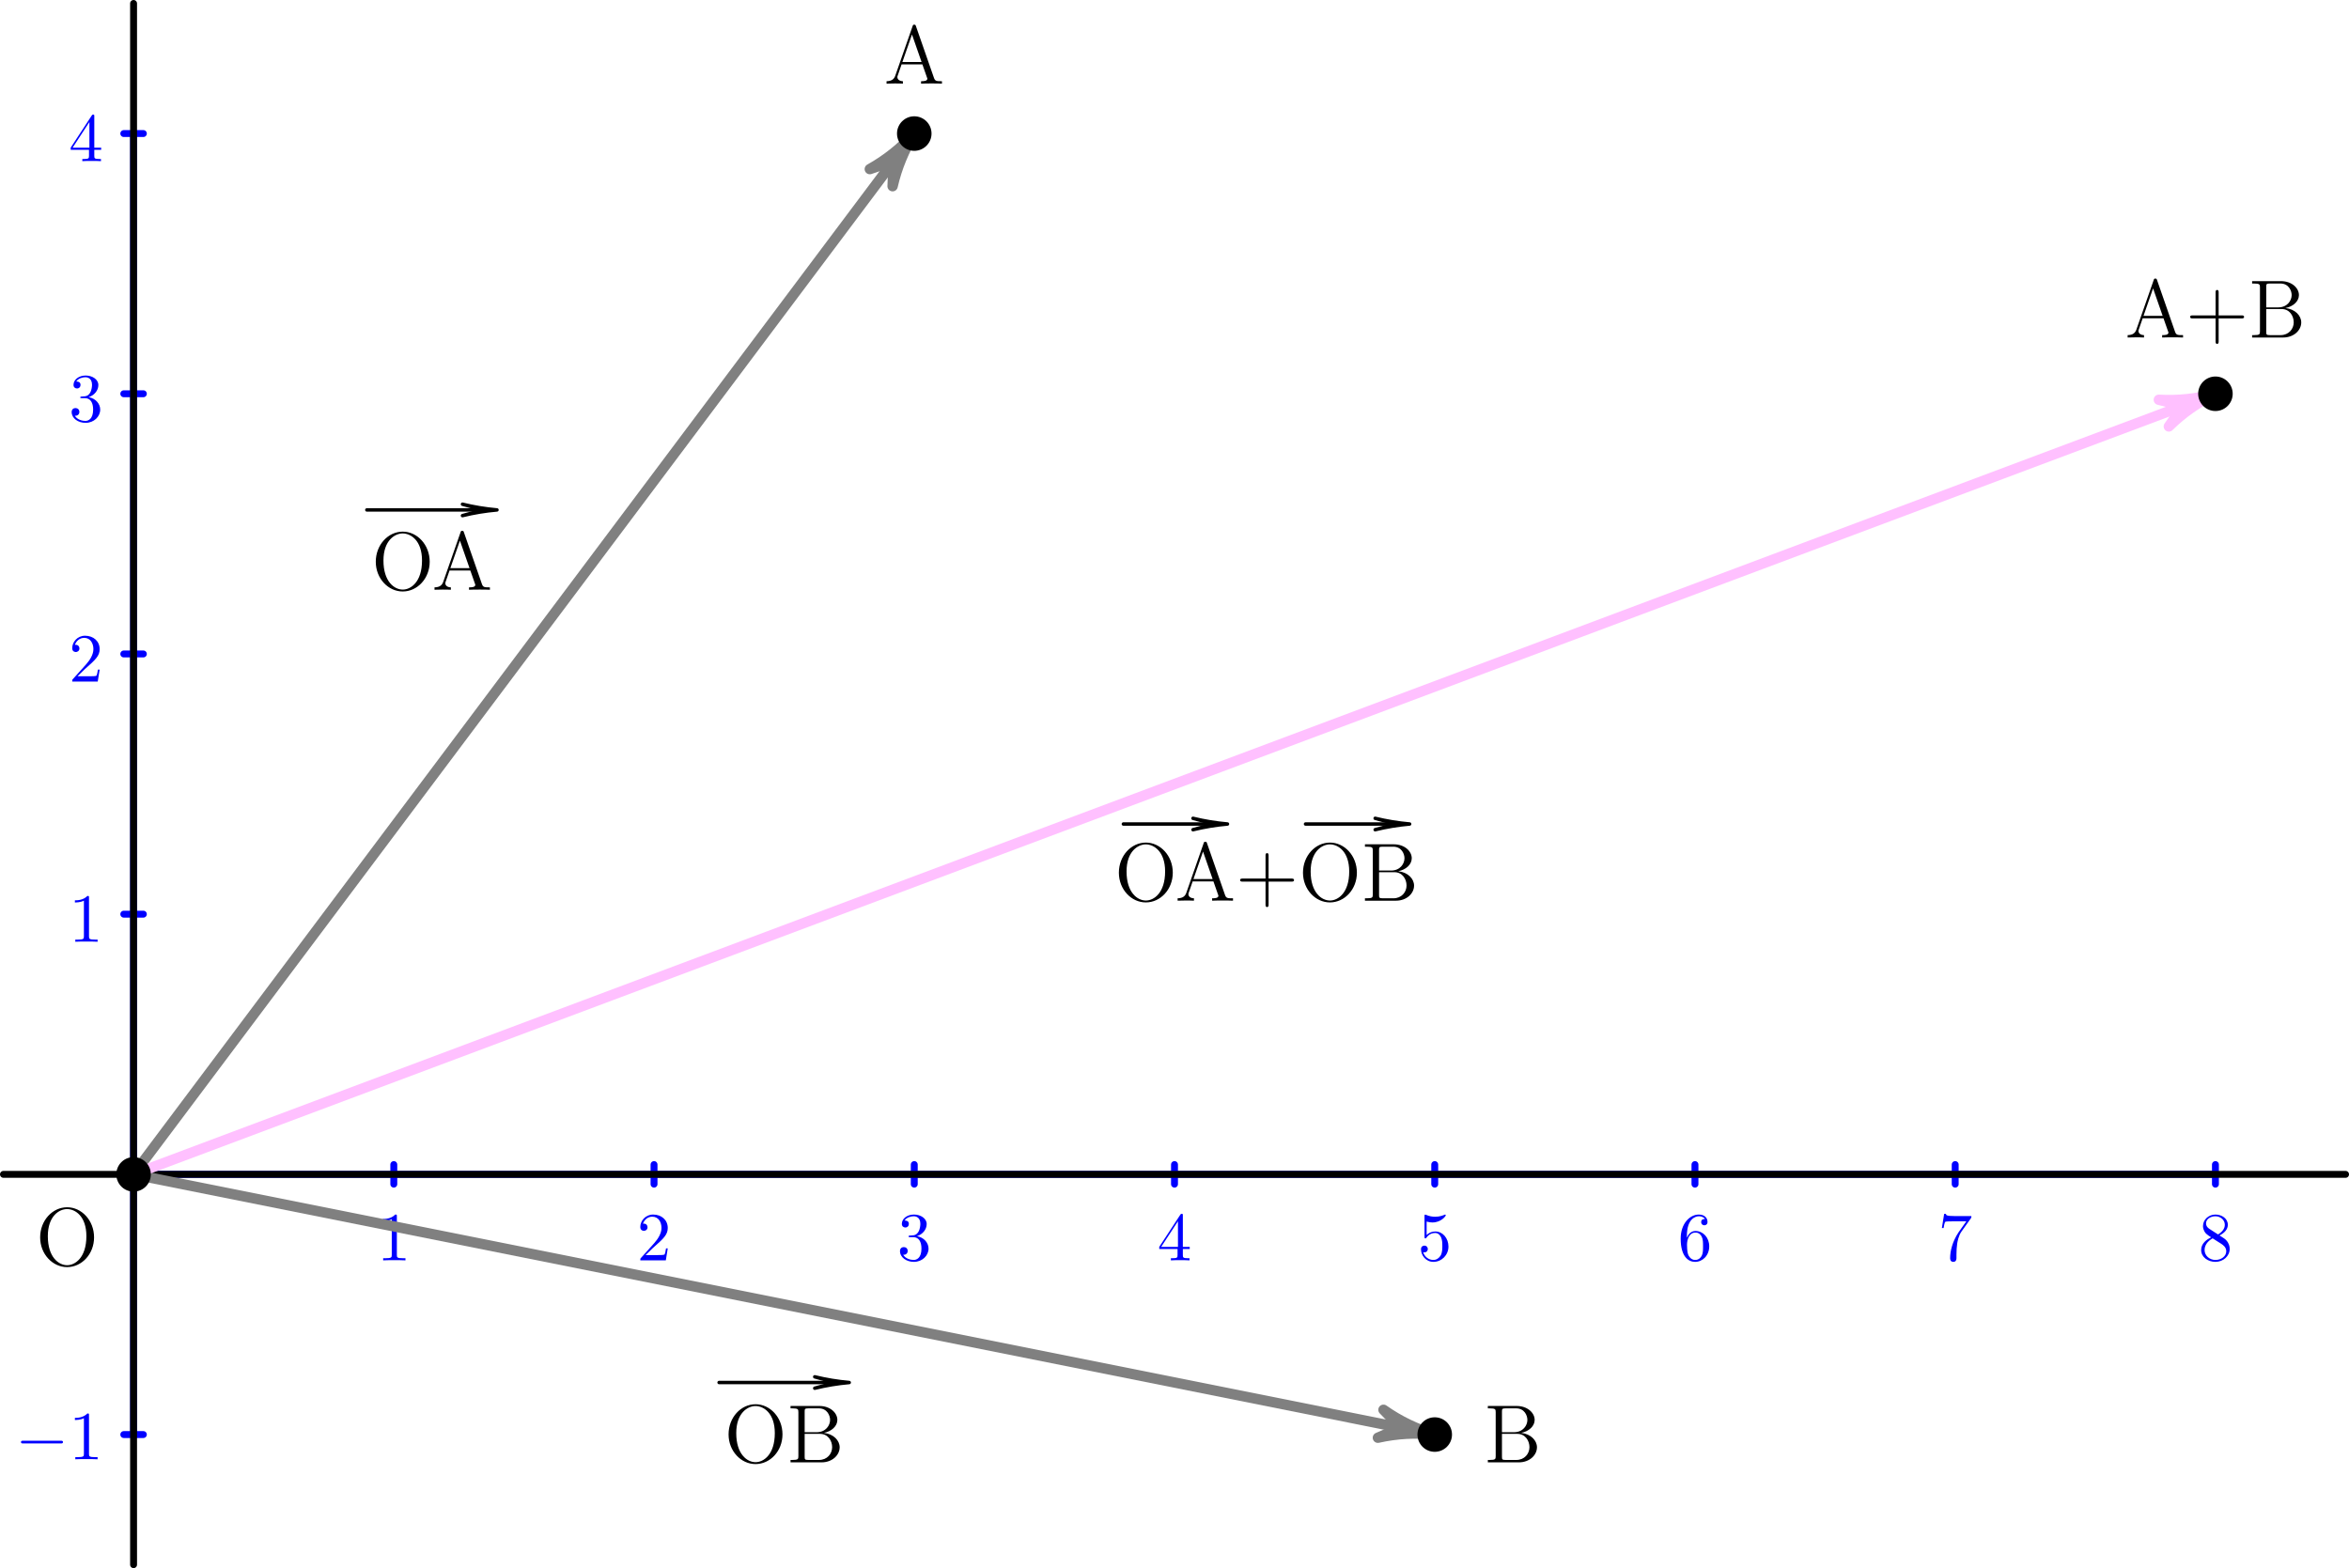 <?xml version='1.0' encoding='ISO-8859-1'?>
<!DOCTYPE svg PUBLIC "-//W3C//DTD SVG 1.1//EN" "http://www.w3.org/Graphics/SVG/1.1/DTD/svg11.dtd">
<!-- This file was generated by dvisvgm 1.0.11 () -->
<!-- Sun Apr 27 17:13:43 2025 -->
<svg height='227.956pt' version='1.1' viewBox='56.621 54.06 341.433 227.956' width='341.433pt' xmlns='http://www.w3.org/2000/svg' xmlns:xlink='http://www.w3.org/1999/xlink'>
<defs>
<path d='M6.59 -2.3C6.76 -2.3 6.94 -2.3 6.94 -2.5S6.76 -2.7 6.59 -2.7H1.18C1.01 -2.7 0.83 -2.7 0.83 -2.5S1.01 -2.3 1.18 -2.3H6.59Z' id='g1-0'/>
<path d='M4.788 -2.772H8.1C8.268 -2.772 8.484 -2.772 8.484 -2.988C8.484 -3.216 8.28 -3.216 8.1 -3.216H4.788V-6.528C4.788 -6.696 4.788 -6.912 4.572 -6.912C4.344 -6.912 4.344 -6.708 4.344 -6.528V-3.216H1.032C0.864 -3.216 0.648 -3.216 0.648 -3C0.648 -2.772 0.852 -2.772 1.032 -2.772H4.344V0.54C4.344 0.708 4.344 0.924 4.56 0.924C4.788 0.924 4.788 0.72 4.788 0.54V-2.772Z' id='g0-43'/>
<path d='M4.644 -8.352C4.596 -8.496 4.572 -8.568 4.404 -8.568S4.212 -8.532 4.152 -8.34L1.644 -1.164C1.476 -0.672 1.14 -0.36 0.372 -0.348V0C1.104 -0.024 1.128 -0.024 1.524 -0.024C1.86 -0.024 2.436 -0.024 2.748 0V-0.348C2.244 -0.36 1.944 -0.612 1.944 -0.948C1.944 -1.02 1.944 -1.044 2.004 -1.2L2.556 -2.796H5.58L6.24 -0.912C6.3 -0.768 6.3 -0.744 6.3 -0.708C6.3 -0.348 5.688 -0.348 5.388 -0.348V0C5.664 -0.024 6.612 -0.024 6.948 -0.024S8.148 -0.024 8.424 0V-0.348C7.644 -0.348 7.428 -0.348 7.26 -0.84L4.644 -8.352ZM4.068 -7.14L5.46 -3.144H2.676L4.068 -7.14Z' id='g0-65'/>
<path d='M0.516 -8.196V-7.848H0.756C1.62 -7.848 1.656 -7.728 1.656 -7.284V-0.912C1.656 -0.468 1.62 -0.348 0.756 -0.348H0.516V0H5.028C6.576 0 7.656 -1.044 7.656 -2.196C7.656 -3.168 6.78 -4.128 5.352 -4.284C6.492 -4.5 7.32 -5.268 7.32 -6.168C7.32 -7.2 6.276 -8.196 4.704 -8.196H0.516ZM2.568 -4.38V-7.368C2.568 -7.764 2.592 -7.848 3.12 -7.848H4.632C5.832 -7.848 6.264 -6.816 6.264 -6.168C6.264 -5.376 5.64 -4.38 4.308 -4.38H2.568ZM3.12 -0.348C2.592 -0.348 2.568 -0.432 2.568 -0.828V-4.14H4.812C5.964 -4.14 6.564 -3.132 6.564 -2.208C6.564 -1.236 5.832 -0.348 4.656 -0.348H3.12Z' id='g0-66'/>
<path d='M8.484 -4.068C8.484 -6.552 6.66 -8.448 4.572 -8.448C2.436 -8.448 0.648 -6.528 0.648 -4.068C0.648 -1.632 2.46 0.252 4.56 0.252C6.708 0.252 8.484 -1.656 8.484 -4.068ZM4.572 -0.024C3.348 -0.024 1.764 -1.176 1.764 -4.248C1.764 -7.188 3.432 -8.184 4.56 -8.184C5.748 -8.184 7.368 -7.152 7.368 -4.248C7.368 -1.128 5.736 -0.024 4.572 -0.024Z' id='g0-79'/>
<path d='M2.94 -6.4C2.94 -6.64 2.94 -6.66 2.71 -6.66C2.09 -6.02 1.21 -6.02 0.89 -6.02V-5.71C1.09 -5.71 1.68 -5.71 2.2 -5.97V-0.79C2.2 -0.43 2.17 -0.31 1.27 -0.31H0.95V0C1.3 -0.03 2.17 -0.03 2.57 -0.03S3.84 -0.03 4.19 0V-0.31H3.87C2.97 -0.31 2.94 -0.42 2.94 -0.79V-6.4Z' id='g2-49'/>
<path d='M1.27 -0.77L2.33 -1.8C3.89 -3.18 4.49 -3.72 4.49 -4.72C4.49 -5.86 3.59 -6.66 2.37 -6.66C1.24 -6.66 0.5 -5.74 0.5 -4.85C0.5 -4.29 1 -4.29 1.03 -4.29C1.2 -4.29 1.55 -4.41 1.55 -4.82C1.55 -5.08 1.37 -5.34 1.02 -5.34C0.94 -5.34 0.92 -5.34 0.89 -5.33C1.12 -5.98 1.66 -6.35 2.24 -6.35C3.15 -6.35 3.58 -5.54 3.58 -4.72C3.58 -3.92 3.08 -3.13 2.53 -2.51L0.61 -0.37C0.5 -0.26 0.5 -0.24 0.5 0H4.21L4.49 -1.74H4.24C4.19 -1.44 4.12 -1 4.02 -0.85C3.95 -0.77 3.29 -0.77 3.07 -0.77H1.27Z' id='g2-50'/>
<path d='M2.9 -3.52C3.72 -3.79 4.3 -4.49 4.3 -5.28C4.3 -6.1 3.42 -6.66 2.46 -6.66C1.45 -6.66 0.69 -6.06 0.69 -5.3C0.69 -4.97 0.91 -4.78 1.2 -4.78C1.51 -4.78 1.71 -5 1.71 -5.29C1.71 -5.79 1.24 -5.79 1.09 -5.79C1.4 -6.28 2.06 -6.41 2.42 -6.41C2.83 -6.41 3.38 -6.19 3.38 -5.29C3.38 -5.17 3.36 -4.59 3.1 -4.15C2.8 -3.67 2.46 -3.64 2.21 -3.63C2.13 -3.62 1.89 -3.6 1.82 -3.6C1.74 -3.59 1.67 -3.58 1.67 -3.48C1.67 -3.37 1.74 -3.37 1.91 -3.37H2.35C3.17 -3.37 3.54 -2.69 3.54 -1.71C3.54 -0.35 2.85 -0.06 2.41 -0.06C1.98 -0.06 1.23 -0.23 0.88 -0.82C1.23 -0.77 1.54 -0.99 1.54 -1.37C1.54 -1.73 1.27 -1.93 0.98 -1.93C0.74 -1.93 0.42 -1.79 0.42 -1.35C0.42 -0.44 1.35 0.22 2.44 0.22C3.66 0.22 4.57 -0.69 4.57 -1.71C4.57 -2.53 3.94 -3.31 2.9 -3.52Z' id='g2-51'/>
<path d='M2.94 -1.65V-0.78C2.94 -0.42 2.92 -0.31 2.18 -0.31H1.97V0C2.38 -0.03 2.9 -0.03 3.32 -0.03S4.27 -0.03 4.68 0V-0.31H4.47C3.73 -0.31 3.71 -0.42 3.71 -0.78V-1.65H4.71V-1.96H3.71V-6.51C3.71 -6.71 3.71 -6.77 3.55 -6.77C3.46 -6.77 3.43 -6.77 3.35 -6.65L0.28 -1.96V-1.65H2.94ZM3 -1.96H0.56L3 -5.69V-1.96Z' id='g2-52'/>
<path d='M4.49 -2.01C4.49 -3.2 3.67 -4.2 2.59 -4.2C2.11 -4.2 1.68 -4.04 1.32 -3.69V-5.64C1.52 -5.58 1.85 -5.51 2.17 -5.51C3.4 -5.51 4.1 -6.42 4.1 -6.55C4.1 -6.61 4.07 -6.66 4 -6.66C3.99 -6.66 3.97 -6.66 3.92 -6.63C3.72 -6.54 3.23 -6.34 2.56 -6.34C2.16 -6.34 1.7 -6.41 1.23 -6.62C1.15 -6.65 1.13 -6.65 1.11 -6.65C1.01 -6.65 1.01 -6.57 1.01 -6.41V-3.45C1.01 -3.27 1.01 -3.19 1.15 -3.19C1.22 -3.19 1.24 -3.22 1.28 -3.28C1.39 -3.44 1.76 -3.98 2.57 -3.98C3.09 -3.98 3.34 -3.52 3.42 -3.34C3.58 -2.97 3.6 -2.58 3.6 -2.08C3.6 -1.73 3.6 -1.13 3.36 -0.71C3.12 -0.32 2.75 -0.06 2.29 -0.06C1.56 -0.06 0.99 -0.59 0.82 -1.18C0.85 -1.17 0.88 -1.16 0.99 -1.16C1.32 -1.16 1.49 -1.41 1.49 -1.65S1.32 -2.14 0.99 -2.14C0.85 -2.14 0.5 -2.07 0.5 -1.61C0.5 -0.75 1.19 0.22 2.31 0.22C3.47 0.22 4.49 -0.74 4.49 -2.01Z' id='g2-53'/>
<path d='M1.32 -3.28V-3.52C1.32 -6.05 2.56 -6.41 3.07 -6.41C3.31 -6.41 3.73 -6.35 3.95 -6.01C3.8 -6.01 3.4 -6.01 3.4 -5.56C3.4 -5.25 3.64 -5.1 3.86 -5.1C4.02 -5.1 4.32 -5.19 4.32 -5.58C4.32 -6.18 3.88 -6.66 3.05 -6.66C1.77 -6.66 0.42 -5.37 0.42 -3.16C0.42 -0.49 1.58 0.22 2.51 0.22C3.62 0.22 4.57 -0.72 4.57 -2.04C4.57 -3.31 3.68 -4.27 2.57 -4.27C1.89 -4.27 1.52 -3.76 1.32 -3.28ZM2.51 -0.06C1.88 -0.06 1.58 -0.66 1.52 -0.81C1.34 -1.28 1.34 -2.08 1.34 -2.26C1.34 -3.04 1.66 -4.04 2.56 -4.04C2.72 -4.04 3.18 -4.04 3.49 -3.42C3.67 -3.05 3.67 -2.54 3.67 -2.05C3.67 -1.57 3.67 -1.07 3.5 -0.71C3.2 -0.11 2.74 -0.06 2.51 -0.06Z' id='g2-54'/>
<path d='M4.76 -6.09C4.85 -6.21 4.85 -6.23 4.85 -6.44H2.42C1.2 -6.44 1.18 -6.57 1.14 -6.76H0.89L0.56 -4.7H0.81C0.84 -4.86 0.93 -5.49 1.06 -5.61C1.13 -5.67 1.91 -5.67 2.04 -5.67H4.11C4 -5.51 3.21 -4.42 2.99 -4.09C2.09 -2.74 1.76 -1.35 1.76 -0.33C1.76 -0.23 1.76 0.22 2.22 0.22S2.68 -0.23 2.68 -0.33V-0.84C2.68 -1.39 2.71 -1.94 2.79 -2.48C2.83 -2.71 2.97 -3.57 3.41 -4.19L4.76 -6.09Z' id='g2-55'/>
<path d='M1.63 -4.57C1.17 -4.87 1.13 -5.21 1.13 -5.38C1.13 -5.99 1.78 -6.41 2.49 -6.41C3.22 -6.41 3.86 -5.89 3.86 -5.17C3.86 -4.6 3.47 -4.12 2.87 -3.77L1.63 -4.57ZM3.09 -3.62C3.81 -3.99 4.3 -4.51 4.3 -5.17C4.3 -6.09 3.41 -6.66 2.5 -6.66C1.5 -6.66 0.69 -5.92 0.69 -4.99C0.69 -4.81 0.71 -4.36 1.13 -3.89C1.24 -3.77 1.61 -3.52 1.86 -3.35C1.28 -3.06 0.42 -2.5 0.42 -1.51C0.42 -0.45 1.44 0.22 2.49 0.22C3.62 0.22 4.57 -0.61 4.57 -1.68C4.57 -2.04 4.46 -2.49 4.08 -2.91C3.89 -3.12 3.73 -3.22 3.09 -3.62ZM2.09 -3.2L3.32 -2.42C3.6 -2.23 4.07 -1.93 4.07 -1.32C4.07 -0.58 3.32 -0.06 2.5 -0.06C1.64 -0.06 0.92 -0.68 0.92 -1.51C0.92 -2.09 1.24 -2.73 2.09 -3.2Z' id='g2-56'/>
</defs>
<g id='page1'> <g>
<g transform='matrix(1 0 0 1 76.036 224.777)'>
<path d='M 0 37.825L 0 -151.302' fill='none' stroke='#0000ff' stroke-linecap='round' stroke-linejoin='round' stroke-miterlimit='10.037' stroke-width='1.004'/>
</g> </g> <g>
<g transform='matrix(1 0 0 1 76.036 224.777)'>
<path d='M -1.423 37.825L 1.423 37.825' fill='none' stroke='#0000ff' stroke-linecap='round' stroke-linejoin='round' stroke-miterlimit='10.037' stroke-width='1.004'/>
</g> </g> <g>
<g transform='matrix(1 0 0 1 76.036 224.777)'>
<path d='M -1.423 -37.825L 1.423 -37.825' fill='none' stroke='#0000ff' stroke-linecap='round' stroke-linejoin='round' stroke-miterlimit='10.037' stroke-width='1.004'/>
</g> </g> <g>
<g transform='matrix(1 0 0 1 76.036 224.777)'>
<path d='M -1.423 -75.651L 1.423 -75.651' fill='none' stroke='#0000ff' stroke-linecap='round' stroke-linejoin='round' stroke-miterlimit='10.037' stroke-width='1.004'/>
</g> </g> <g>
<g transform='matrix(1 0 0 1 76.036 224.777)'>
<path d='M -1.423 -113.476L 1.423 -113.476' fill='none' stroke='#0000ff' stroke-linecap='round' stroke-linejoin='round' stroke-miterlimit='10.037' stroke-width='1.004'/>
</g> </g> <g>
<g transform='matrix(1 0 0 1 76.036 224.777)'>
<path d='M -1.423 -151.302L 1.423 -151.302' fill='none' stroke='#0000ff' stroke-linecap='round' stroke-linejoin='round' stroke-miterlimit='10.037' stroke-width='1.004'/>
</g> </g><g fill='#0000ff'>
<use x='58.839' xlink:href='#g1-0' y='266.195'/>
<use x='66.617' xlink:href='#g2-49' y='266.195'/>
<use x='66.617' xlink:href='#g2-49' y='190.961'/>
<use x='66.617' xlink:href='#g2-50' y='153.136'/>
<use x='66.617' xlink:href='#g2-51' y='115.31'/>
<use x='66.617' xlink:href='#g2-52' y='77.485'/>
<use x='111.365' xlink:href='#g2-49' y='237.279'/>
<use x='149.19' xlink:href='#g2-50' y='237.279'/>
<use x='187.016' xlink:href='#g2-51' y='237.279'/>
<use x='224.841' xlink:href='#g2-52' y='237.279'/>
<use x='262.667' xlink:href='#g2-53' y='237.279'/>
<use x='300.492' xlink:href='#g2-54' y='237.279'/>
<use x='338.318' xlink:href='#g2-55' y='237.279'/>
<use x='376.143' xlink:href='#g2-56' y='237.279'/>
</g>
 <g>
<g transform='matrix(1 0 0 1 76.036 224.777)'>
<path d='M -6.71916e-13 -0L 302.604 0' fill='none' stroke='#0000ff' stroke-linecap='round' stroke-linejoin='round' stroke-miterlimit='10.037' stroke-width='1.004'/>
</g> </g> <g>
<g transform='matrix(1 0 0 1 76.036 224.777)'>
<path d='M 37.825 -1.423L 37.825 1.423' fill='none' stroke='#0000ff' stroke-linecap='round' stroke-linejoin='round' stroke-miterlimit='10.037' stroke-width='1.004'/>
</g> </g> <g>
<g transform='matrix(1 0 0 1 76.036 224.777)'>
<path d='M 75.651 -1.423L 75.651 1.423' fill='none' stroke='#0000ff' stroke-linecap='round' stroke-linejoin='round' stroke-miterlimit='10.037' stroke-width='1.004'/>
</g> </g> <g>
<g transform='matrix(1 0 0 1 76.036 224.777)'>
<path d='M 113.476 -1.423L 113.476 1.423' fill='none' stroke='#0000ff' stroke-linecap='round' stroke-linejoin='round' stroke-miterlimit='10.037' stroke-width='1.004'/>
</g> </g> <g>
<g transform='matrix(1 0 0 1 76.036 224.777)'>
<path d='M 151.302 -1.423L 151.302 1.423' fill='none' stroke='#0000ff' stroke-linecap='round' stroke-linejoin='round' stroke-miterlimit='10.037' stroke-width='1.004'/>
</g> </g> <g>
<g transform='matrix(1 0 0 1 76.036 224.777)'>
<path d='M 189.127 -1.423L 189.127 1.423' fill='none' stroke='#0000ff' stroke-linecap='round' stroke-linejoin='round' stroke-miterlimit='10.037' stroke-width='1.004'/>
</g> </g> <g>
<g transform='matrix(1 0 0 1 76.036 224.777)'>
<path d='M 226.953 -1.423L 226.953 1.423' fill='none' stroke='#0000ff' stroke-linecap='round' stroke-linejoin='round' stroke-miterlimit='10.037' stroke-width='1.004'/>
</g> </g> <g>
<g transform='matrix(1 0 0 1 76.036 224.777)'>
<path d='M 264.778 -1.423L 264.778 1.423' fill='none' stroke='#0000ff' stroke-linecap='round' stroke-linejoin='round' stroke-miterlimit='10.037' stroke-width='1.004'/>
</g> </g> <g>
<g transform='matrix(1 0 0 1 76.036 224.777)'>
<path d='M 302.604 -1.423L 302.604 1.423' fill='none' stroke='#0000ff' stroke-linecap='round' stroke-linejoin='round' stroke-miterlimit='10.037' stroke-width='1.004'/>
</g> </g>
<g transform='matrix(1 0 0 1 76.036 224.777)'>
<path d='M -18.913 -0L 321.517 0' fill='none' stroke='#000000' stroke-linecap='round' stroke-linejoin='round' stroke-miterlimit='10.037' stroke-width='1.004'/>
</g>
<g transform='matrix(1 0 0 1 76.036 224.777)'>
<path d='M 0 56.738L 0 -170.215' fill='none' stroke='#000000' stroke-linecap='round' stroke-linejoin='round' stroke-miterlimit='10.037' stroke-width='1.004'/>
</g>
<g transform='matrix(1 0 0 1 76.036 224.777)'>
<circle cx='0' cy='-0' r='2.007' fill='#808080'/>
</g>
<g transform='matrix(1 0 0 1 76.036 224.777)'>
<path d='M 110.476 -147.302L 0 0' fill='none' stroke='#808080' stroke-linecap='round' stroke-linejoin='round' stroke-miterlimit='10.037' stroke-width='1.506'/>
</g>
<g transform='matrix(1 0 0 1 76.036 224.777)'>
<path d='M 113.476 -151.302C 111.623 -149.234 109.439 -147.488 107.013 -146.136L 110.476 -147.302L 110.476 -147.302L 110.327 -143.65C 110.946 -146.358 112.01 -148.943 113.476 -151.302Z' fill='#808080'/>
</g>
<g transform='matrix(1 0 0 1 76.036 224.777)'>
<path d='M 113.476 -151.302C 111.623 -149.234 109.439 -147.488 107.013 -146.136L 110.476 -147.302L 110.476 -147.302L 110.327 -143.65C 110.946 -146.358 112.01 -148.943 113.476 -151.302Z' fill='none' stroke='#808080' stroke-linecap='round' stroke-linejoin='round' stroke-miterlimit='10.037' stroke-width='1.506'/>
</g><use x='110.594' xlink:href='#g0-79' y='139.792'/>
<use x='119.406' xlink:href='#g0-65' y='139.792'/>

<g transform='matrix(1 0 0 1 76.036 224.777)'>
<path d='M 50.821 -96.589L 33.908 -96.589' fill='none' stroke='#000000' stroke-linecap='round' stroke-linejoin='round' stroke-miterlimit='10.037' stroke-width='0.502'/>
</g>
<g transform='matrix(1 0 0 1 76.036 224.777)'>
<path d='M 52.821 -96.589C 51.132 -96.737 49.457 -97.014 47.81 -97.418L 50.821 -96.589L 50.821 -96.589L 47.81 -95.761C 49.457 -96.165 51.132 -96.442 52.821 -96.589Z' fill='#000000'/>
</g>
<g transform='matrix(1 0 0 1 76.036 224.777)'>
<path d='M 52.821 -96.589C 51.132 -96.737 49.457 -97.014 47.81 -97.418L 50.821 -96.589L 50.821 -96.589L 47.81 -95.761C 49.457 -96.165 51.132 -96.442 52.821 -96.589Z' fill='none' stroke='#000000' stroke-linecap='round' stroke-linejoin='round' stroke-miterlimit='10.037' stroke-width='0.502'/>
</g>
<g transform='matrix(1 0 0 1 76.036 224.777)'>
<path d='M 184.224 36.845L 0 0' fill='none' stroke='#808080' stroke-linecap='round' stroke-linejoin='round' stroke-miterlimit='10.037' stroke-width='1.506'/>
</g>
<g transform='matrix(1 0 0 1 76.036 224.777)'>
<path d='M 189.127 37.825C 186.462 37.045 183.945 35.828 181.678 34.224L 184.224 36.845L 184.224 36.845L 180.866 38.285C 183.575 37.676 186.367 37.52 189.127 37.825Z' fill='#808080'/>
</g>
<g transform='matrix(1 0 0 1 76.036 224.777)'>
<path d='M 189.127 37.825C 186.462 37.045 183.945 35.828 181.678 34.224L 184.224 36.845L 184.224 36.845L 180.866 38.285C 183.575 37.676 186.367 37.52 189.127 37.825Z' fill='none' stroke='#808080' stroke-linecap='round' stroke-linejoin='round' stroke-miterlimit='10.037' stroke-width='1.506'/>
</g><use x='161.873' xlink:href='#g0-79' y='266.642'/>
<use x='171.012' xlink:href='#g0-66' y='266.642'/>

<g transform='matrix(1 0 0 1 76.036 224.777)'>
<path d='M 102.02 30.26L 85.107 30.26' fill='none' stroke='#000000' stroke-linecap='round' stroke-linejoin='round' stroke-miterlimit='10.037' stroke-width='0.502'/>
</g>
<g transform='matrix(1 0 0 1 76.036 224.777)'>
<path d='M 104.02 30.26C 102.331 30.113 100.656 29.836 99.009 29.432L 102.02 30.26L 102.02 30.26L 99.009 31.089C 100.656 30.685 102.331 30.408 104.02 30.26Z' fill='#000000'/>
</g>
<g transform='matrix(1 0 0 1 76.036 224.777)'>
<path d='M 104.02 30.26C 102.331 30.113 100.656 29.836 99.009 29.432L 102.02 30.26L 102.02 30.26L 99.009 31.089C 100.656 30.685 102.331 30.408 104.02 30.26Z' fill='none' stroke='#000000' stroke-linecap='round' stroke-linejoin='round' stroke-miterlimit='10.037' stroke-width='0.502'/>
</g>
<g transform='matrix(1 0 0 1 76.036 224.777)'>
<path d='M 297.922 -111.721L 0 0' fill='none' stroke='#ffc0ff' stroke-linecap='round' stroke-linejoin='round' stroke-miterlimit='10.037' stroke-width='1.506'/>
</g>
<g transform='matrix(1 0 0 1 76.036 224.777)'>
<path d='M 302.604 -113.476C 299.928 -112.732 297.148 -112.436 294.375 -112.603L 297.922 -111.721L 297.922 -111.721L 295.83 -108.724C 297.809 -110.672 300.098 -112.278 302.604 -113.476Z' fill='#ffc0ff'/>
</g>
<g transform='matrix(1 0 0 1 76.036 224.777)'>
<path d='M 302.604 -113.476C 299.928 -112.732 297.148 -112.436 294.375 -112.603L 297.922 -111.721L 297.922 -111.721L 295.83 -108.724C 297.809 -110.672 300.098 -112.278 302.604 -113.476Z' fill='none' stroke='#ffc0ff' stroke-linecap='round' stroke-linejoin='round' stroke-miterlimit='10.037' stroke-width='1.506'/>
</g><use x='218.605' xlink:href='#g0-79' y='184.993'/>
<use x='227.418' xlink:href='#g0-65' y='184.993'/>
<use x='236.226' xlink:href='#g0-43' y='184.993'/>
<use x='245.365' xlink:href='#g0-79' y='184.993'/>
<use x='254.503' xlink:href='#g0-66' y='184.993'/>

<g transform='matrix(1 0 0 1 76.036 224.777)'>
<path d='M 157.001 -50.93L 143.871 -50.93' fill='none' stroke='#000000' stroke-linecap='round' stroke-linejoin='round' stroke-miterlimit='10.037' stroke-width='0.502'/>
</g>
<g transform='matrix(1 0 0 1 76.036 224.777)'>
<path d='M 159.001 -50.93C 157.312 -51.078 155.637 -51.355 153.99 -51.758L 157.001 -50.93L 157.001 -50.93L 153.99 -50.102C 155.637 -50.505 157.312 -50.782 159.001 -50.93Z' fill='#000000'/>
</g>
<g transform='matrix(1 0 0 1 76.036 224.777)'>
<path d='M 159.001 -50.93C 157.312 -51.078 155.637 -51.355 153.99 -51.758L 157.001 -50.93L 157.001 -50.93L 153.99 -50.102C 155.637 -50.505 157.312 -50.782 159.001 -50.93Z' fill='none' stroke='#000000' stroke-linecap='round' stroke-linejoin='round' stroke-miterlimit='10.037' stroke-width='0.502'/>
</g>
<g transform='matrix(1 0 0 1 76.036 224.777)'>
<path d='M 183.479 -50.93L 170.349 -50.93' fill='none' stroke='#000000' stroke-linecap='round' stroke-linejoin='round' stroke-miterlimit='10.037' stroke-width='0.502'/>
</g>
<g transform='matrix(1 0 0 1 76.036 224.777)'>
<path d='M 185.479 -50.93C 183.79 -51.078 182.115 -51.355 180.468 -51.758L 183.479 -50.93L 183.479 -50.93L 180.468 -50.102C 182.115 -50.505 183.79 -50.782 185.479 -50.93Z' fill='#000000'/>
</g>
<g transform='matrix(1 0 0 1 76.036 224.777)'>
<path d='M 185.479 -50.93C 183.79 -51.078 182.115 -51.355 180.468 -51.758L 183.479 -50.93L 183.479 -50.93L 180.468 -50.102C 182.115 -50.505 183.79 -50.782 185.479 -50.93Z' fill='none' stroke='#000000' stroke-linecap='round' stroke-linejoin='round' stroke-miterlimit='10.037' stroke-width='0.502'/>
</g>
<g transform='matrix(1 0 0 1 76.036 224.777)'>
<circle cx='0' cy='-0' r='2.509' fill='#000000'/>
</g><use x='61.809' xlink:href='#g0-79' y='238.008'/>

<g transform='matrix(1 0 0 1 76.036 224.777)'>
<circle cx='113.476' cy='-151.302' r='2.509' fill='#000000'/>
</g><use x='185.112' xlink:href='#g0-65' y='66.215'/>

<g transform='matrix(1 0 0 1 76.036 224.777)'>
<circle cx='189.127' cy='37.825' r='2.509' fill='#000000'/>
</g><use x='272.367' xlink:href='#g0-66' y='266.642'/>

<g transform='matrix(1 0 0 1 76.036 224.777)'>
<circle cx='302.604' cy='-113.476' r='2.509' fill='#000000'/>
</g><use x='365.509' xlink:href='#g0-65' y='103.124'/>
<use x='374.318' xlink:href='#g0-43' y='103.124'/>
<use x='383.456' xlink:href='#g0-66' y='103.124'/>
</g>
</svg>
